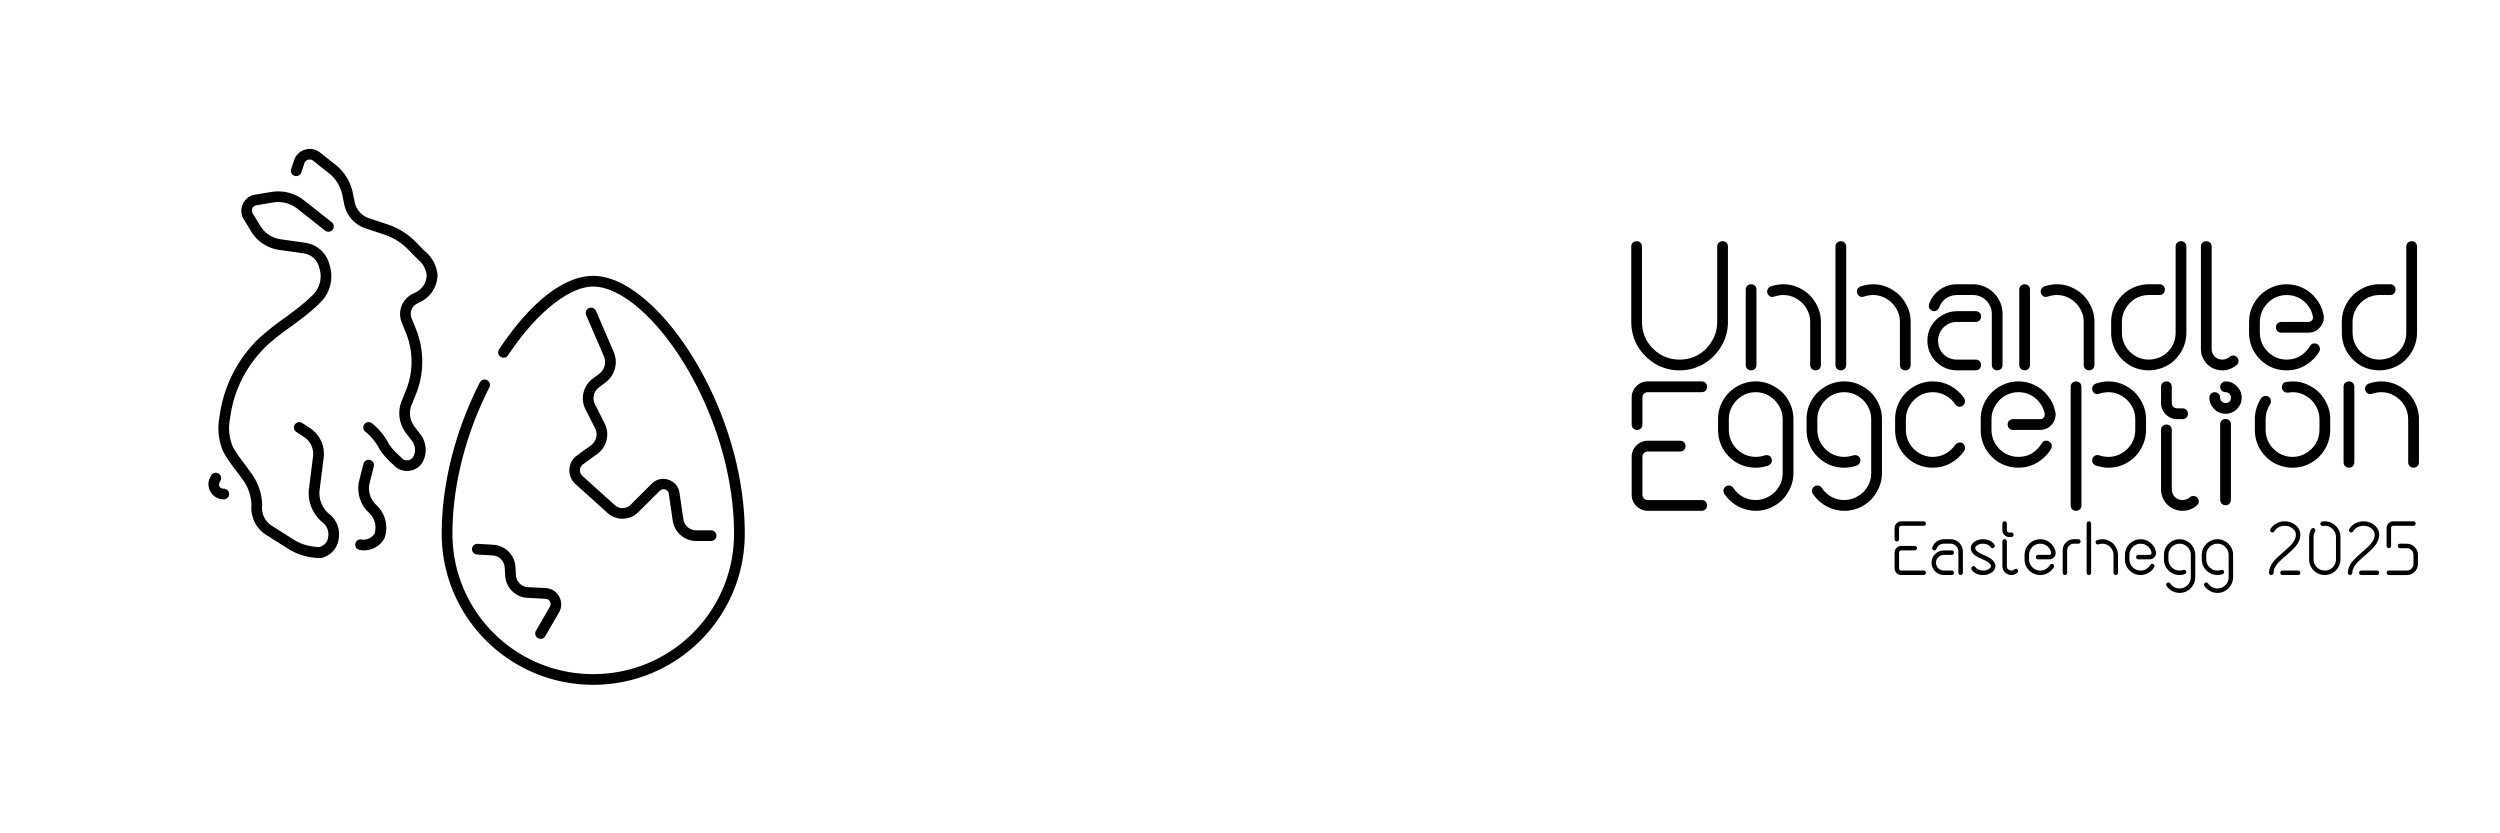 <?xml version="1.0" encoding="UTF-8" standalone="no"?>
<!-- Created with Inkscape (http://www.inkscape.org/) -->

<svg
   width="210mm"
   height="70mm"
   viewBox="0 0 210 70"
   version="1.1"
   id="svg1"
   xml:space="preserve"
   xmlns="http://www.w3.org/2000/svg"
   xmlns:svg="http://www.w3.org/2000/svg"><defs
     id="defs1" /><g
     id="layer1"
     transform="translate(0,-104.252)"><g
       id="g2"
       style="fill:#000000;fill-opacity:1;stroke-width:1.204"
       transform="matrix(0.413,0,0,0.413,25.554,73.57)"><g
         id="g47-4-8"
         data-testid="eggception"
         rx="0"
         ry="0"
         style="fill:#000000;fill-opacity:1;stroke-width:1.204"
         transform="matrix(0.137,0,0,0.137,226.836,122.967)"><path
           d="m 338.98,298.984 c -6.607,0 -12.255,2.35 -16.945,7.048 -4.688,4.697 -7.035,10.351 -7.035,16.969 v 56.04 c 0,6.618 2.347,12.273 7.035,16.968 4.69,4.698 10.338,7.048 16.945,7.048 h 79.931 c 2.345,0 4.261,-0.748 5.753,-2.241 1.492,-1.708 2.237,-3.631 2.237,-5.767 0,-2.347 -0.747,-4.268 -2.237,-5.761 -1.492,-1.496 -3.408,-2.24 -5.753,-2.24 H 338.98 c -2.133,0 -4.049,-0.752 -5.753,-2.246 -1.492,-1.707 -2.242,-3.628 -2.242,-5.761 v -56.04 c 0,-2.348 0.75,-4.267 2.242,-5.762 1.704,-1.494 3.622,-2.241 5.753,-2.241 h 47.958 c 2.345,0 4.261,-0.749 5.753,-2.246 1.492,-1.708 2.241,-3.627 2.241,-5.762 0,-2.347 -0.749,-4.271 -2.241,-5.765 -1.492,-1.493 -3.408,-2.241 -5.753,-2.241 z"
           style="fill:#000000;fill-opacity:1;stroke:none;stroke-width:43.026;stroke-linejoin:miter;stroke-miterlimit:22.926;stroke-dasharray:none;stroke-opacity:1"
           id="path33-7-8" /><path
           d="m 1108.87,274.968 c -2.131,0 -4.047,0.746 -5.752,2.241 -1.493,1.494 -2.237,3.418 -2.237,5.767 v 88.057 c 0,8.753 3.087,16.333 9.267,22.737 6.396,6.19 13.963,9.287 22.702,9.287 8.099,0 15.134,-2.671 21.103,-8.006 1.917,-1.495 2.875,-3.202 2.875,-5.124 0.213,-2.135 -0.318,-4.057 -1.597,-5.766 -1.492,-1.92 -3.408,-2.987 -5.753,-3.201 -2.133,-0.212 -4.053,0.426 -5.759,1.921 -3.196,2.775 -6.821,4.167 -10.87,4.167 -4.477,0 -8.312,-1.498 -11.51,-4.487 -2.985,-3.201 -4.475,-7.046 -4.475,-11.528 v -88.057 c 0,-2.349 -0.747,-4.273 -2.239,-5.767 -1.491,-1.495 -3.412,-2.241 -5.757,-2.241 z"
           style="fill:#000000;fill-opacity:1;stroke:none;stroke-width:43.026;stroke-linejoin:miter;stroke-miterlimit:22.926;stroke-dasharray:none;stroke-opacity:1"
           id="path34-1-3" /><path
           d="m 1196.671,266.645 c -2.13,0 -4.047,0.748 -5.751,2.241 -1.493,1.494 -2.243,3.419 -2.243,5.767 v 112.075 c 0,2.134 0.75,4.053 2.243,5.762 1.704,1.494 3.621,2.244 5.751,2.244 2.347,0 4.266,-0.75 5.759,-2.244 1.492,-1.709 2.237,-3.628 2.237,-5.762 V 274.653 c 0,-2.348 -0.745,-4.273 -2.237,-5.767 -1.493,-1.495 -3.412,-2.241 -5.759,-2.241 z"
           style="fill:#000000;fill-opacity:1;stroke:none;stroke-width:43.026;stroke-linejoin:miter;stroke-miterlimit:22.926;stroke-dasharray:none;stroke-opacity:1"
           id="path35-3-5" /><path
           d="m 1022.667,210.927 c -5.969,0 -12.147,1.066 -18.542,3.201 -2.131,0.854 -3.733,2.244 -4.797,4.165 -0.853,1.921 -0.959,3.947 -0.32,6.082 0.851,2.135 2.239,3.739 4.158,4.807 1.918,0.853 3.942,0.853 6.072,0 4.903,-1.496 9.378,-2.246 13.427,-2.246 7.247,0 13.857,1.816 19.826,5.446 6.182,3.629 11.082,8.538 14.706,14.73 3.623,5.976 5.439,12.595 5.439,19.855 v 16.009 c 0,7.257 -1.816,13.984 -5.439,20.174 -3.624,5.978 -8.524,10.782 -14.706,14.411 -5.969,3.627 -12.577,5.44 -19.826,5.44 -4.049,0 -8.524,-0.746 -13.427,-2.239 -2.132,-0.854 -4.154,-0.748 -6.072,0.319 -1.919,0.854 -3.307,2.352 -4.158,4.486 -0.639,2.135 -0.533,4.16 0.32,6.083 1.064,1.92 2.666,3.305 4.797,4.159 6.395,2.137 12.573,3.207 18.542,3.207 10.018,0 19.294,-2.458 27.819,-7.366 8.74,-5.124 15.558,-11.958 20.458,-20.497 5.116,-8.751 7.676,-18.142 7.676,-28.177 v -16.009 c 0,-10.034 -2.56,-19.322 -7.676,-27.861 -4.9,-8.755 -11.718,-15.582 -20.458,-20.491 -8.525,-5.124 -17.801,-7.688 -27.819,-7.688 z"
           style="fill:#000000;fill-opacity:1;stroke:none;stroke-width:43.026;stroke-linejoin:miter;stroke-miterlimit:22.926;stroke-dasharray:none;stroke-opacity:1"
           id="path36-8-2" /><path
           d="m 974.708,210.927 c -2.132,0 -4.046,0.746 -5.752,2.241 -1.492,1.494 -2.237,3.416 -2.237,5.765 v 176.118 c 0,2.347 0.745,4.271 2.237,5.765 1.706,1.495 3.62,2.241 5.752,2.241 2.345,0 4.266,-0.746 5.758,-2.241 1.492,-1.494 2.238,-3.418 2.238,-5.765 l -0.002,-176.118 c 0,-2.349 -0.745,-4.271 -2.236,-5.765 -1.494,-1.495 -3.413,-2.241 -5.758,-2.241 z"
           style="fill:#000000;fill-opacity:1;stroke:none;stroke-width:43.026;stroke-linejoin:miter;stroke-miterlimit:22.926;stroke-dasharray:none;stroke-opacity:1"
           id="path37-4-2" /><path
           d="m 889.148,210.927 c -10.018,0 -19.4,2.562 -28.138,7.686 -8.525,4.91 -15.344,11.738 -20.459,20.491 -4.902,8.541 -7.355,17.829 -7.355,27.863 v 16.009 c 0,10.033 2.453,19.425 7.355,28.177 5.115,8.539 11.934,15.373 20.459,20.495 8.739,4.91 18.12,7.366 28.138,7.366 10.445,0 20.033,-2.67 28.773,-8.006 8.741,-5.55 15.349,-12.276 19.825,-20.176 1.065,-1.921 1.279,-3.946 0.639,-6.081 -0.639,-2.135 -1.917,-3.739 -3.835,-4.805 -1.279,-0.854 -3.094,-1.175 -5.439,-0.962 -2.131,0.214 -3.94,1.604 -5.432,4.165 -3.837,6.192 -8.743,11.099 -14.711,14.73 -5.967,3.416 -12.572,5.121 -19.82,5.121 -7.248,0 -13.963,-1.812 -20.144,-5.441 -5.968,-3.629 -10.763,-8.431 -14.386,-14.409 -3.624,-6.191 -5.439,-12.917 -5.439,-20.174 v -16.009 c 0,-7.26 1.813,-13.879 5.439,-19.856 3.623,-6.192 8.418,-11.1 14.386,-14.729 6.181,-3.63 12.896,-5.448 20.144,-5.448 6.395,0 12.361,1.39 17.902,4.165 5.541,2.777 10.124,6.619 13.747,11.53 3.837,4.91 6.289,10.352 7.357,16.329 0.425,2.349 -0.106,4.272 -1.6,5.766 -1.279,1.496 -2.88,2.243 -4.798,2.243 h -40.603 c -2.131,0 -4.047,0.746 -5.753,2.24 -1.492,1.495 -2.241,3.412 -2.241,5.761 0,2.136 0.749,4.059 2.241,5.767 1.706,1.495 3.622,2.241 5.753,2.241 h 39.964 c 5.116,0 9.596,-1.387 13.431,-4.162 3.839,-2.776 6.606,-6.299 8.312,-10.567 1.704,-4.269 2.024,-8.539 0.959,-12.81 -1.92,-8.965 -5.649,-16.757 -11.192,-23.375 -5.33,-6.831 -11.826,-12.061 -19.499,-15.69 -7.463,-3.629 -15.455,-5.445 -23.98,-5.445 z"
           style="fill:#000000;fill-opacity:1;stroke:none;stroke-width:43.026;stroke-linejoin:miter;stroke-miterlimit:22.926;stroke-dasharray:none;stroke-opacity:1"
           id="path38-8-6" /><path
           d="m 762.045,210.927 c -10.018,0 -19.395,2.562 -28.134,7.686 -8.526,4.91 -15.349,11.738 -20.463,20.491 -4.902,8.541 -7.351,17.829 -7.351,27.863 v 16.009 c 0,10.033 2.449,19.425 7.351,28.177 5.116,8.539 11.937,15.373 20.463,20.495 8.739,4.91 18.116,7.366 28.134,7.366 9.592,0 18.441,-2.242 26.541,-6.724 8.098,-4.485 14.81,-10.566 20.139,-18.252 1.065,-1.921 1.385,-3.951 0.959,-6.086 -0.427,-2.134 -1.492,-3.839 -3.196,-5.122 -1.918,-1.28 -3.941,-1.6 -6.073,-0.96 -2.131,0.426 -3.839,1.493 -5.117,3.201 -3.624,5.55 -8.42,9.926 -14.387,13.127 -5.757,3.203 -12.045,4.802 -18.866,4.802 -7.247,0 -13.958,-1.812 -20.138,-5.441 -5.969,-3.629 -10.769,-8.431 -14.392,-14.409 -3.624,-6.191 -5.432,-12.917 -5.432,-20.174 v -16.009 c 0,-7.26 1.808,-13.879 5.432,-19.856 3.623,-6.192 8.423,-11.1 14.392,-14.729 6.18,-3.63 12.891,-5.448 20.138,-5.448 6.821,0 13.109,1.604 18.866,4.807 5.967,3.202 10.763,7.579 14.387,13.127 1.278,1.708 2.986,2.881 5.117,3.523 2.132,0.426 4.155,0 6.073,-1.282 1.704,-1.281 2.769,-2.986 3.196,-5.122 0.426,-2.135 0.106,-4.165 -0.959,-6.086 -5.329,-7.684 -12.041,-13.767 -20.139,-18.25 -8.1,-4.483 -16.949,-6.726 -26.541,-6.724 z"
           style="fill:#000000;fill-opacity:1;stroke:none;stroke-width:43.026;stroke-linejoin:miter;stroke-miterlimit:22.926;stroke-dasharray:none;stroke-opacity:1"
           id="path39-0-6" /><path
           d="m 630.616,210.927 c -10.016,0 -19.4,2.562 -28.137,7.686 -8.526,4.91 -15.344,11.738 -20.458,20.491 -4.904,8.541 -7.357,17.829 -7.357,27.863 v 16.009 c 0,10.033 2.453,19.425 7.357,28.177 5.116,8.539 11.932,15.373 20.458,20.495 8.739,4.91 18.121,7.366 28.137,7.366 6.182,0 12.148,-0.964 17.902,-2.884 2.346,-0.853 4.053,-2.241 5.12,-4.162 1.065,-1.921 1.278,-3.947 0.639,-6.082 -0.853,-2.349 -2.241,-3.951 -4.159,-4.805 -1.919,-0.855 -3.943,-0.961 -6.073,-0.321 -4.902,1.495 -9.378,2.24 -13.427,2.24 -7.247,0 -13.963,-1.812 -20.145,-5.441 -5.967,-3.629 -10.763,-8.431 -14.387,-14.409 -3.623,-6.191 -5.437,-12.917 -5.437,-20.174 v -16.009 c 0,-7.26 1.814,-13.879 5.437,-19.856 3.624,-6.192 8.42,-11.1 14.387,-14.729 6.182,-3.63 12.898,-5.448 20.145,-5.448 7.247,0 13.851,1.817 19.82,5.448 6.182,3.629 11.088,8.537 14.711,14.729 3.622,5.976 5.432,12.596 5.432,19.856 v 80.37 c 0,7.259 -1.81,13.877 -5.432,19.856 -3.623,6.19 -8.529,10.992 -14.711,14.407 -5.969,3.63 -12.573,5.448 -19.82,5.448 -7.247,0 -13.643,-1.604 -19.186,-4.807 -5.542,-2.988 -10.336,-7.471 -14.387,-13.447 -1.065,-1.709 -2.772,-2.775 -5.117,-3.203 -2.132,-0.426 -4.155,0.108 -6.073,1.602 -1.706,1.281 -2.769,2.987 -3.195,5.122 -0.213,2.135 0.318,4.165 1.598,6.086 5.542,7.898 12.365,13.981 20.463,18.25 8.312,4.27 16.944,6.406 25.897,6.406 10.231,0 19.608,-2.563 28.134,-7.686 8.525,-4.91 15.241,-11.739 20.145,-20.491 5.115,-8.541 7.669,-17.828 7.669,-27.863 v -80.05 c 0,-10.248 -2.554,-19.644 -7.669,-28.181 -4.904,-8.541 -11.726,-15.262 -20.465,-20.171 -8.526,-5.124 -17.796,-7.688 -27.816,-7.688 z"
           style="fill:#000000;fill-opacity:1;stroke:none;stroke-width:43.026;stroke-linejoin:miter;stroke-miterlimit:22.926;stroke-dasharray:none;stroke-opacity:1"
           id="path40-4-7" /><path
           d="m 499.184,210.927 c -10.018,0 -19.393,2.562 -28.132,7.686 -8.528,4.91 -15.349,11.738 -20.463,20.491 -4.904,8.541 -7.357,17.829 -7.357,27.863 v 16.009 c 0,10.033 2.453,19.425 7.357,28.177 5.116,8.539 11.937,15.373 20.463,20.495 8.739,4.91 18.114,7.366 28.132,7.366 6.182,0 12.147,-0.964 17.902,-2.884 2.345,-0.853 4.053,-2.241 5.12,-4.162 1.066,-1.921 1.278,-3.947 0.639,-6.082 -0.853,-2.349 -2.238,-3.951 -4.155,-4.805 -1.918,-0.855 -3.945,-0.961 -6.077,-0.321 -4.902,1.495 -9.378,2.24 -13.427,2.24 -7.247,0 -13.963,-1.812 -20.144,-5.441 -5.968,-3.629 -10.764,-8.431 -14.386,-14.409 -3.625,-6.191 -5.434,-12.917 -5.434,-20.174 v -16.009 c 0,-7.26 1.809,-13.879 5.434,-19.856 3.622,-6.192 8.418,-11.1 14.386,-14.729 6.181,-3.63 12.897,-5.448 20.144,-5.448 7.247,0 13.856,1.817 19.825,5.448 6.181,3.629 11.083,8.537 14.706,14.729 3.622,5.976 5.432,12.596 5.432,19.856 v 80.37 c 0,7.259 -1.81,13.877 -5.432,19.856 -3.623,6.19 -8.525,10.992 -14.706,14.407 -5.969,3.63 -12.578,5.448 -19.825,5.448 -7.247,0 -13.643,-1.604 -19.186,-4.807 -5.542,-2.988 -10.336,-7.471 -14.385,-13.447 -1.067,-1.709 -2.771,-2.775 -5.114,-3.203 -2.133,-0.426 -4.161,0.108 -6.078,1.602 -1.704,1.281 -2.769,2.987 -3.195,5.122 -0.213,2.135 0.318,4.165 1.598,6.086 5.542,7.898 12.365,13.981 20.463,18.25 8.312,4.27 16.944,6.406 25.897,6.406 10.231,0 19.608,-2.563 28.134,-7.686 8.525,-4.91 15.241,-11.739 20.145,-20.491 5.115,-8.541 7.674,-17.828 7.674,-27.863 v -80.05 c 0,-10.248 -2.559,-19.644 -7.674,-28.181 -4.902,-8.541 -11.726,-15.262 -20.465,-20.171 -8.526,-5.124 -17.797,-7.688 -27.816,-7.688 z"
           style="fill:#000000;fill-opacity:1;stroke:none;stroke-width:43.026;stroke-linejoin:miter;stroke-miterlimit:22.926;stroke-dasharray:none;stroke-opacity:1"
           id="path41-60-8" /><path
           d="m 1196.671,210.927 c -2.13,0 -4.047,0.858 -5.751,2.564 -1.493,1.495 -2.243,3.308 -2.243,5.441 0,2.136 0.75,4.059 2.243,5.767 1.704,1.495 3.621,2.241 5.751,2.241 2.347,0 4.266,0.852 5.759,2.561 1.492,1.494 2.237,3.412 2.237,5.76 0,2.349 -0.745,4.271 -2.237,5.766 -1.493,1.282 -3.412,1.921 -5.759,1.921 -2.343,0 -4.259,-0.747 -5.751,-2.24 -1.493,-1.494 -2.243,-3.312 -2.243,-5.447 0,-2.775 -0.851,-4.8 -2.557,-6.082 -1.704,-1.494 -3.514,-2.239 -5.432,-2.239 -2.131,0 -4.052,0.746 -5.758,2.239 -1.492,1.496 -2.238,3.521 -2.238,6.082 0,6.406 2.347,11.958 7.037,16.655 4.689,4.696 10.336,7.043 16.942,7.043 6.608,0 12.26,-2.347 16.949,-7.043 4.688,-4.697 7.032,-10.249 7.032,-16.655 0,-6.618 -2.344,-12.272 -7.032,-16.97 -4.689,-4.909 -10.339,-7.366 -16.949,-7.364 z"
           style="fill:#000000;fill-opacity:1;stroke:none;stroke-width:43.026;stroke-linejoin:miter;stroke-miterlimit:22.926;stroke-dasharray:none;stroke-opacity:1"
           id="path42-3-4" /><path
           d="m 1427.837,210.927 c -5.968,0 -12.152,1.064 -18.547,3.201 -2.131,0.852 -3.727,2.244 -4.794,4.165 -0.851,1.921 -0.959,3.947 -0.32,6.082 0.853,2.135 2.238,3.737 4.156,4.805 1.917,0.855 3.944,0.855 6.076,0 2.131,-0.64 4.261,-1.177 6.392,-1.604 2.345,-0.428 4.692,-0.64 7.037,-0.64 7.246,0 13.855,1.815 19.824,5.446 6.182,3.629 11.083,8.538 14.706,14.728 3.624,5.978 5.434,12.596 5.434,19.857 v 64.041 c 0,2.134 0.745,4.053 2.237,5.762 1.704,1.494 3.625,2.244 5.757,2.244 2.345,0 4.261,-0.75 5.753,-2.244 1.492,-1.709 2.243,-3.628 2.243,-5.762 v -64.041 c 0,-10.035 -2.561,-19.324 -7.677,-27.863 -4.902,-8.753 -11.723,-15.581 -20.462,-20.491 -8.526,-5.124 -17.797,-7.686 -27.815,-7.686 z"
           style="fill:#000000;fill-opacity:1;stroke:none;stroke-width:43.026;stroke-linejoin:miter;stroke-miterlimit:22.926;stroke-dasharray:none;stroke-opacity:1"
           id="path43-2-1" /><path
           d="m 1379.878,210.927 c -2.131,0 -4.053,0.746 -5.758,2.24 -1.493,1.495 -2.236,3.417 -2.236,5.766 v 112.073 c 0,2.136 0.745,4.055 2.236,5.764 1.705,1.494 3.627,2.244 5.758,2.244 2.345,0 4.261,-0.75 5.752,-2.244 1.492,-1.709 2.242,-3.629 2.242,-5.764 V 218.933 c 0,-2.349 -0.75,-4.271 -2.242,-5.766 -1.493,-1.494 -3.409,-2.24 -5.752,-2.24 z"
           style="fill:#000000;fill-opacity:1;stroke:none;stroke-width:43.026;stroke-linejoin:miter;stroke-miterlimit:22.926;stroke-dasharray:none;stroke-opacity:1"
           id="path44-6-7" /><path
           d="m 1296.13,210.927 c -1.704,0 -4.476,0.212 -8.313,0.64 -2.773,0.212 -4.795,1.173 -6.073,2.881 -1.065,1.707 -1.598,3.523 -1.598,5.445 0,1.921 0.851,3.734 2.557,5.442 1.704,1.707 3.945,2.454 6.715,2.241 2.985,-0.428 5.22,-0.64 6.712,-0.64 7.246,0 13.855,1.815 19.824,5.446 6.182,3.629 11.083,8.538 14.706,14.728 3.624,5.978 5.434,12.596 5.434,19.857 v 16.009 c 0,7.257 -1.81,13.984 -5.434,20.174 -3.623,5.978 -8.525,10.782 -14.706,14.409 -5.969,3.629 -12.577,5.44 -19.824,5.44 -7.247,0 -13.962,-1.811 -20.145,-5.44 -5.968,-3.627 -10.763,-8.431 -14.386,-14.409 -3.624,-6.19 -5.432,-12.916 -5.432,-20.174 v -16.009 c 0,-7.901 2.234,-15.265 6.71,-22.097 1.067,-1.921 1.386,-3.951 0.961,-6.086 -0.427,-2.135 -1.492,-3.84 -3.198,-5.122 -1.918,-1.068 -3.94,-1.387 -6.071,-0.96 -2.133,0.426 -3.839,1.492 -5.119,3.201 -6.181,9.605 -9.268,19.96 -9.268,31.064 v 16.009 c 0,10.033 2.448,19.425 7.352,28.176 5.114,8.54 11.937,15.372 20.462,20.496 8.74,4.91 18.117,7.366 28.134,7.366 10.018,0 19.289,-2.456 27.815,-7.366 8.737,-5.124 15.559,-11.956 20.462,-20.496 5.116,-8.751 7.675,-18.143 7.675,-28.176 v -16.009 c 0,-10.035 -2.559,-19.324 -7.675,-27.863 -4.9,-8.753 -11.725,-15.581 -20.462,-20.491 -8.528,-5.124 -17.797,-7.686 -27.815,-7.686 z"
           style="fill:#000000;fill-opacity:1;stroke:none;stroke-width:43.026;stroke-linejoin:miter;stroke-miterlimit:22.926;stroke-dasharray:none;stroke-opacity:1"
           id="path45-9-1" /><path
           d="m 1108.87,210.927 c -2.131,0 -4.047,0.746 -5.752,2.239 -1.493,1.494 -2.237,3.419 -2.237,5.767 v 24.016 c 0,6.618 2.342,12.272 7.032,16.97 4.688,4.697 10.339,7.046 16.947,7.046 h 7.99 c 2.344,0 4.265,-0.75 5.757,-2.244 1.492,-1.709 2.238,-3.628 2.238,-5.763 0,-2.348 -0.746,-4.271 -2.238,-5.765 -1.492,-1.495 -3.413,-2.241 -5.757,-2.241 h -7.99 c -2.132,0 -4.053,-0.746 -5.759,-2.241 -1.492,-1.707 -2.235,-3.627 -2.235,-5.76 v -24.018 c 0,-2.347 -0.747,-4.271 -2.239,-5.765 -1.491,-1.495 -3.412,-2.241 -5.757,-2.241 z"
           style="fill:#000000;fill-opacity:1;stroke:none;stroke-width:43.026;stroke-linejoin:miter;stroke-miterlimit:22.926;stroke-dasharray:none;stroke-opacity:1"
           id="path46-4-8" /><path
           d="m 338.98,210.927 c -6.607,0 -12.255,2.35 -16.945,7.046 -4.688,4.697 -7.035,10.352 -7.035,16.97 v 40.025 c 0,2.136 0.747,4.059 2.237,5.767 1.706,1.495 3.626,2.241 5.759,2.241 2.343,0 4.261,-0.748 5.753,-2.241 1.492,-1.708 2.236,-3.631 2.236,-5.767 v -40.025 c 0,-2.347 0.75,-4.272 2.242,-5.768 1.704,-1.494 3.622,-2.239 5.753,-2.239 h 79.931 c 2.345,0 4.261,-0.746 5.753,-2.241 1.492,-1.708 2.237,-3.627 2.237,-5.762 0,-2.347 -0.747,-4.271 -2.237,-5.765 -1.492,-1.495 -3.408,-2.241 -5.753,-2.241 z"
           style="fill:#000000;fill-opacity:1;stroke:none;stroke-width:43.026;stroke-linejoin:miter;stroke-miterlimit:22.926;stroke-dasharray:none;stroke-opacity:1"
           id="path47-13-7" /></g><g
         id="g93-7-8"
         data-testid="unhandled"
         rx="0"
         ry="0"
         style="fill:#000000;fill-opacity:1;stroke-width:1.204"
         transform="matrix(0.136,0,0,0.136,227.142,123.212)"><path
           d="m 801.624,105.634 c -7.927,0 -15.317,2.036 -22.17,6.113 -6.855,3.864 -12.318,9.234 -16.389,16.101 -3.856,6.654 -5.783,13.949 -5.783,21.89 0,7.942 1.927,15.347 5.783,22.215 4.071,6.867 9.534,12.341 16.389,16.42 6.853,3.864 14.245,5.794 22.17,5.794 l 27.954,0.002 c 2.355,0 4.282,-0.752 5.781,-2.256 1.501,-1.716 2.252,-3.647 2.252,-5.793 0,-2.36 -0.751,-4.292 -2.252,-5.794 -1.499,-1.504 -3.424,-2.254 -5.781,-2.254 h -27.954 c -7.927,0 -14.676,-2.683 -20.245,-8.049 -5.356,-5.579 -8.031,-12.343 -8.031,-20.284 0,-7.726 2.677,-14.274 8.031,-19.641 5.568,-5.578 12.318,-8.369 20.245,-8.369 h 27.954 c 2.355,0 4.282,-0.75 5.781,-2.254 1.501,-1.716 2.252,-3.646 2.252,-5.794 0,-2.361 -0.751,-4.294 -2.252,-5.798 -1.499,-1.502 -3.424,-2.249 -5.781,-2.249 z"
           style="fill:#000000;fill-opacity:1;stroke:none;stroke-width:43.026;stroke-linejoin:miter;stroke-miterlimit:22.926;stroke-dasharray:none;stroke-opacity:1"
           id="path81-8-7" /><path
           d="m 1294.64,65.389 c -10.069,0 -19.495,2.576 -28.278,7.728 -8.568,4.937 -15.423,11.805 -20.565,20.606 -4.925,8.585 -7.389,17.92 -7.389,28.006 v 16.098 c 0,10.088 2.464,19.533 7.389,28.333 5.142,8.585 11.997,15.454 20.565,20.604 8.783,4.937 18.209,7.405 28.278,7.405 10.496,0 20.134,-2.683 28.916,-8.049 8.783,-5.58 15.423,-12.343 19.922,-20.285 1.07,-1.932 1.285,-3.967 0.643,-6.113 -0.643,-2.146 -1.929,-3.756 -3.857,-4.83 -1.285,-0.858 -3.106,-1.184 -5.462,-0.97 -2.143,0.216 -3.964,1.614 -5.463,4.19 -3.857,6.224 -8.782,11.157 -14.779,14.807 -5.998,3.435 -12.638,5.153 -19.922,5.153 -7.282,0 -14.031,-1.825 -20.244,-5.473 -5.998,-3.65 -10.817,-8.479 -14.458,-14.487 -3.642,-6.225 -5.464,-12.987 -5.464,-20.285 v -16.098 c 0,-7.296 1.821,-13.949 5.464,-19.959 3.641,-6.223 8.46,-11.163 14.458,-14.811 6.211,-3.649 12.962,-5.474 20.244,-5.474 6.428,0 12.421,1.397 17.992,4.189 5.568,2.79 10.177,6.651 13.818,11.587 3.857,4.937 6.318,10.411 7.388,16.42 0.43,2.362 -0.106,4.292 -1.606,5.794 -1.284,1.504 -2.891,2.254 -4.82,2.254 h -40.808 c -2.142,0 -4.069,0.754 -5.782,2.256 -1.501,1.502 -2.251,3.433 -2.251,5.795 0,2.146 0.75,4.076 2.251,5.793 1.713,1.503 3.64,2.255 5.782,2.255 l 40.166,-0.001 c 5.142,0 9.639,-1.395 13.496,-4.185 3.855,-2.79 6.641,-6.334 8.356,-10.626 1.713,-4.293 2.034,-8.585 0.962,-12.877 -1.928,-9.015 -5.675,-16.846 -11.244,-23.501 -5.356,-6.866 -11.892,-12.126 -19.603,-15.775 -7.498,-3.648 -15.529,-5.474 -24.095,-5.474 z"
           style="fill:#000000;fill-opacity:1;stroke:none;stroke-width:43.026;stroke-linejoin:miter;stroke-miterlimit:22.926;stroke-dasharray:none;stroke-opacity:1"
           id="path82-8-7" /><path
           d="m 950.946,65.389 c -5.997,0 -12.206,1.072 -18.633,3.22 -2.142,0.858 -3.749,2.253 -4.819,4.185 -0.859,1.932 -0.968,3.972 -0.325,6.118 0.856,2.146 2.248,3.754 4.176,4.828 1.928,0.86 3.964,0.86 6.106,0 2.144,-0.644 4.284,-1.18 6.428,-1.61 2.356,-0.428 4.711,-0.644 7.067,-0.644 7.286,0 13.925,1.824 19.922,5.475 6.212,3.648 11.143,8.586 14.782,14.81 3.641,6.011 5.464,12.663 5.464,19.96 v 64.389 c 0,2.148 0.75,4.078 2.249,5.795 1.715,1.502 3.641,2.254 5.783,2.254 2.356,0 4.284,-0.752 5.784,-2.254 1.501,-1.717 2.249,-3.647 2.249,-5.795 v -64.389 c 0,-10.087 -2.571,-19.422 -7.713,-28.008 -4.927,-8.801 -11.783,-15.669 -20.565,-20.606 -8.568,-5.15 -17.886,-7.728 -27.955,-7.728 z"
           style="fill:#000000;fill-opacity:1;stroke:none;stroke-width:43.026;stroke-linejoin:miter;stroke-miterlimit:22.926;stroke-dasharray:none;stroke-opacity:1"
           id="path83-3-4" /><path
           d="m 902.749,65.389 c -2.142,0 -4.069,0.752 -5.783,2.254 -1.5,1.504 -2.25,3.433 -2.25,5.795 V 186.12 c 0,2.146 0.75,4.077 2.251,5.793 1.713,1.504 3.64,2.256 5.784,2.256 2.355,0 4.285,-0.752 5.784,-2.256 1.501,-1.716 2.247,-3.647 2.247,-5.793 V 73.438 c 0,-2.362 -0.747,-4.293 -2.247,-5.795 -1.5,-1.502 -3.431,-2.254 -5.786,-2.254 z"
           style="fill:#000000;fill-opacity:1;stroke:none;stroke-width:43.026;stroke-linejoin:miter;stroke-miterlimit:22.926;stroke-dasharray:none;stroke-opacity:1"
           id="path84-8-4" /><path
           d="m 801.624,65.389 c -9.639,0 -18.315,2.792 -26.028,8.372 -7.496,5.365 -12.746,12.446 -15.745,21.245 -0.642,2.362 -0.533,4.402 0.324,6.12 0.858,1.716 2.355,3.004 4.495,3.864 1.929,0.858 3.861,0.858 5.789,0 2.142,-1.072 3.638,-2.682 4.496,-4.83 1.926,-5.581 5.25,-10.087 9.961,-13.522 4.927,-3.434 10.496,-5.153 16.708,-5.153 l 24.097,0.001 c 4.713,0 9.211,1.184 13.495,3.544 4.284,2.36 7.711,5.685 10.282,9.977 2.785,4.293 4.176,9.231 4.176,14.811 v 76.302 c 0,2.146 0.751,4.077 2.25,5.793 1.715,1.504 3.645,2.256 5.787,2.256 2.355,0 4.284,-0.752 5.783,-2.256 1.499,-1.716 2.25,-3.647 2.25,-5.793 v -76.302 c 0,-8.37 -2.036,-15.881 -6.107,-22.534 -4.07,-6.868 -9.533,-12.236 -16.388,-16.1 -6.855,-3.865 -14.03,-5.795 -21.528,-5.795 z"
           style="fill:#000000;fill-opacity:1;stroke:none;stroke-width:43.026;stroke-linejoin:miter;stroke-miterlimit:22.926;stroke-dasharray:none;stroke-opacity:1"
           id="path85-15-9" /><path
           d="m 676.08,65.389 c -6,0 -12.214,1.072 -18.64,3.22 -2.142,0.858 -3.747,2.253 -4.819,4.185 -0.859,1.932 -0.963,3.972 -0.32,6.118 0.856,2.146 2.248,3.754 4.176,4.828 1.927,0.86 3.965,0.86 6.107,0 4.926,-1.502 9.424,-2.254 13.496,-2.254 7.282,0 13.922,1.824 19.92,5.475 6.213,3.648 11.136,8.586 14.779,14.81 3.641,6.011 5.462,12.663 5.462,19.96 v 64.389 c 0,2.148 0.75,4.078 2.251,5.795 1.713,1.502 3.639,2.254 5.783,2.254 2.356,0 4.286,-0.752 5.785,-2.254 1.501,-1.717 2.252,-3.647 2.252,-5.795 v -64.389 c 0,-10.087 -2.572,-19.422 -7.714,-28.008 -4.928,-8.801 -11.783,-15.669 -20.565,-20.606 -8.569,-5.15 -17.886,-7.728 -27.953,-7.728 z"
           style="fill:#000000;fill-opacity:1;stroke:none;stroke-width:43.026;stroke-linejoin:miter;stroke-miterlimit:22.926;stroke-dasharray:none;stroke-opacity:1"
           id="path86-3-1" /><path
           d="m 541.858,65.389 c -5.998,0 -12.212,1.072 -18.638,3.22 -2.144,0.858 -3.749,2.253 -4.821,4.185 -0.857,1.932 -0.963,3.972 -0.32,6.118 0.858,2.146 2.248,3.754 4.176,4.828 1.929,0.86 3.965,0.86 6.107,0 2.143,-0.644 4.284,-1.18 6.427,-1.61 2.356,-0.428 4.712,-0.644 7.069,-0.644 7.284,0 13.924,1.824 19.921,5.475 6.212,3.648 11.137,8.586 14.778,14.81 3.641,6.011 5.464,12.663 5.464,19.96 v 64.389 c 0,2.148 0.75,4.078 2.249,5.795 1.713,1.502 3.641,2.254 5.783,2.254 2.356,0 4.288,-0.752 5.787,-2.254 1.501,-1.717 2.246,-3.647 2.246,-5.795 v -64.389 c 0,-10.087 -2.566,-19.422 -7.708,-28.008 -4.93,-8.801 -11.785,-15.669 -20.566,-20.606 -8.568,-5.15 -17.887,-7.728 -27.954,-7.728 z"
           style="fill:#000000;fill-opacity:1;stroke:none;stroke-width:43.026;stroke-linejoin:miter;stroke-miterlimit:22.926;stroke-dasharray:none;stroke-opacity:1"
           id="path87-5-5" /><path
           d="m 493.659,65.389 c -2.142,0 -4.068,0.752 -5.783,2.254 -1.499,1.504 -2.249,3.433 -2.249,5.795 V 186.12 c 0,2.146 0.75,4.077 2.251,5.793 1.713,1.504 3.639,2.256 5.783,2.256 2.356,0 4.282,-0.752 5.783,-2.256 1.499,-1.716 2.25,-3.647 2.25,-5.793 L 501.692,73.438 c 0,-2.362 -0.75,-4.293 -2.251,-5.795 -1.499,-1.502 -3.426,-2.254 -5.782,-2.254 z"
           style="fill:#000000;fill-opacity:1;stroke:none;stroke-width:43.026;stroke-linejoin:miter;stroke-miterlimit:22.926;stroke-dasharray:none;stroke-opacity:1"
           id="path88-4-5" /><path
           d="m 1481.534,1 c -2.142,0 -4.072,0.752 -5.787,2.254 -1.499,1.504 -2.246,3.434 -2.246,5.795 V 137.827 c 0,8.8 -2.465,16.635 -7.394,23.503 -4.926,6.869 -11.352,11.697 -19.277,14.487 -4.927,1.503 -9.425,2.255 -13.497,2.255 -7.282,0 -14.031,-1.825 -20.243,-5.475 -5.999,-3.648 -10.818,-8.477 -14.459,-14.485 -3.641,-6.225 -5.464,-12.989 -5.464,-20.287 v -16.096 c 0,-7.296 1.823,-13.951 5.464,-19.959 3.641,-6.226 8.46,-11.163 14.459,-14.811 6.21,-3.65 12.961,-5.474 20.243,-5.474 l 16.066,0.001 c 2.357,0 4.287,-0.752 5.788,-2.254 1.5,-1.718 2.245,-3.648 2.245,-5.794 0,-2.362 -0.745,-4.293 -2.245,-5.795 -1.501,-1.504 -3.431,-2.256 -5.788,-2.256 l -16.064,0.002 c -10.069,0 -19.495,2.576 -28.278,7.728 -8.568,4.937 -15.423,11.805 -20.564,20.606 -4.926,8.585 -7.39,17.92 -7.39,28.006 v 16.098 c 0,10.088 2.464,19.533 7.39,28.333 5.141,8.585 11.996,15.454 20.564,20.604 8.783,4.937 18.209,7.405 28.278,7.405 5.997,0 12.209,-1.074 18.635,-3.22 11.137,-3.865 20.134,-10.627 26.989,-20.286 7.071,-9.872 10.606,-20.817 10.606,-32.838 V 9.047 c 0,-2.359 -0.751,-4.291 -2.25,-5.793 -1.499,-1.502 -3.424,-2.254 -5.781,-2.254 z"
           style="fill:#000000;fill-opacity:1;stroke:none;stroke-width:43.026;stroke-linejoin:miter;stroke-miterlimit:22.926;stroke-dasharray:none;stroke-opacity:1"
           id="path89-3-5" /><path
           d="m 1174.408,1 c -2.144,0 -4.074,0.752 -5.787,2.254 -1.501,1.504 -2.249,3.434 -2.249,5.795 v 152.922 c 0,8.799 3.106,16.421 9.318,22.859 6.426,6.225 14.031,9.337 22.815,9.337 3.856,0 7.497,-0.642 10.925,-1.93 3.641,-1.288 6.959,-3.222 9.959,-5.798 1.927,-1.502 2.999,-3.327 3.212,-5.475 0.216,-2.146 -0.321,-4.076 -1.605,-5.792 -1.714,-2.148 -3.747,-3.221 -6.102,-3.221 -2.144,0 -3.859,0.537 -5.144,1.611 -3.642,3.004 -7.389,4.508 -11.245,4.508 -4.5,0 -8.356,-1.504 -11.568,-4.508 -2.999,-3.221 -4.498,-7.085 -4.498,-11.593 V 9.047 c 0,-2.359 -0.751,-4.291 -2.25,-5.793 C 1178.692,1.752 1176.765,1 1174.408,1 Z"
           style="fill:#000000;fill-opacity:1;stroke:none;stroke-width:43.026;stroke-linejoin:miter;stroke-miterlimit:22.926;stroke-dasharray:none;stroke-opacity:1"
           id="path90-6-8" /><path
           d="m 1136.579,1 c -2.142,0 -4.069,0.752 -5.784,2.254 -1.499,1.504 -2.249,3.434 -2.249,5.795 v 128.778 c 0,8.8 -2.462,16.635 -7.387,23.503 -4.927,6.869 -11.358,11.697 -19.283,14.487 -4.927,1.503 -9.424,2.255 -13.495,2.255 -7.284,0 -14.029,-1.825 -20.24,-5.475 -5.998,-3.648 -10.821,-8.477 -14.462,-14.485 -3.643,-6.225 -5.46,-12.989 -5.46,-20.287 v -16.096 c 0,-7.296 1.817,-13.951 5.46,-19.959 3.641,-6.226 8.464,-11.163 14.462,-14.811 6.211,-3.65 12.958,-5.474 20.24,-5.474 l 16.064,0.001 c 2.356,0 4.288,-0.752 5.787,-2.254 1.501,-1.718 2.251,-3.648 2.251,-5.794 0,-2.362 -0.75,-4.293 -2.251,-5.795 -1.499,-1.502 -3.431,-2.254 -5.787,-2.254 h -16.064 c -10.068,0 -19.489,2.576 -28.273,7.728 -8.569,4.937 -15.424,11.805 -20.565,20.606 -4.926,8.585 -7.393,17.92 -7.393,28.006 v 16.098 c 0,10.088 2.467,19.533 7.393,28.333 5.141,8.585 11.996,15.454 20.565,20.604 8.782,4.937 18.205,7.405 28.273,7.405 5.997,0 12.211,-1.074 18.639,-3.22 11.139,-3.865 20.136,-10.627 26.989,-20.286 7.069,-9.872 10.602,-20.817 10.602,-32.838 V 9.047 c 0,-2.359 -0.75,-4.291 -2.249,-5.793 C 1140.861,1.752 1138.936,1 1136.579,1 Z"
           style="fill:#000000;fill-opacity:1;stroke:none;stroke-width:43.026;stroke-linejoin:miter;stroke-miterlimit:22.926;stroke-dasharray:none;stroke-opacity:1"
           id="path91-5-2" /><path
           d="m 627.881,1 c -2.142,0 -4.07,0.752 -5.783,2.254 -1.499,1.502 -2.25,3.434 -2.25,5.793 V 186.12 c 0,2.146 0.751,4.077 2.25,5.793 1.713,1.504 3.641,2.256 5.783,2.256 2.356,0 4.284,-0.752 5.783,-2.256 1.499,-1.716 2.25,-3.647 2.25,-5.793 L 635.912,9.047 c 0,-2.359 -0.749,-4.291 -2.249,-5.793 C 632.163,1.752 630.237,1 627.881,1 Z"
           style="fill:#000000;fill-opacity:1;stroke:none;stroke-width:43.026;stroke-linejoin:miter;stroke-miterlimit:22.926;stroke-dasharray:none;stroke-opacity:1"
           id="path92-9-9" /><path
           d="m 322.485,1 c -2.142,0 -4.068,0.752 -5.783,2.254 -1.499,1.502 -2.249,3.434 -2.249,5.793 v 112.682 c 0,13.093 3.212,25.222 9.639,36.383 6.642,10.945 15.423,19.744 26.347,26.396 11.139,6.441 23.244,9.659 36.309,9.659 13.067,0 25.061,-3.218 35.986,-9.659 11.139,-6.652 19.924,-15.451 26.35,-26.396 6.642,-11.163 9.958,-23.29 9.958,-36.383 L 459.044,9.047 c 0,-2.359 -0.751,-4.291 -2.25,-5.793 C 455.293,1.752 453.368,1 451.013,1 c -2.144,0 -4.071,0.752 -5.783,2.254 -1.501,1.502 -2.252,3.434 -2.252,5.793 v 112.682 c 0,10.303 -2.571,19.744 -7.711,28.331 -4.927,8.584 -11.673,15.453 -20.241,20.605 -8.569,4.935 -17.995,7.407 -28.276,7.407 -10.283,0 -19.71,-2.47 -28.278,-7.407 -8.568,-5.152 -15.42,-12.021 -20.56,-20.605 -4.927,-8.587 -7.395,-18.028 -7.395,-28.331 V 9.047 c 0,-2.359 -0.749,-4.291 -2.25,-5.793 C 326.769,1.752 324.841,1 322.485,1 Z"
           style="fill:#000000;fill-opacity:1;stroke:none;stroke-width:43.026;stroke-linejoin:miter;stroke-miterlimit:22.926;stroke-dasharray:none;stroke-opacity:1"
           id="path93-5-8" /></g><path
         id="text1-8-3-2"
         style="font-size:19.481px;line-height:1.15;font-family:'Argon Glow';-inkscape-font-specification:'Argon Glow';letter-spacing:0.345px;word-spacing:0px;fill:#000000;fill-opacity:1;stroke-width:14.892;stroke-linecap:round;stroke-linejoin:round"
         d="m 324.83,180.321 c -0.376,0 -0.698,0.133 -0.965,0.4 -0.267,0.267 -0.401,0.589 -0.401,0.965 v 2.276 c 0,0.121 0.043,0.231 0.128,0.328 0.097,0.085 0.207,0.128 0.328,0.128 0.134,0 0.242,-0.043 0.327,-0.128 0.085,-0.097 0.128,-0.207 0.128,-0.328 v -2.276 c 0,-0.134 0.043,-0.242 0.128,-0.327 0.097,-0.085 0.207,-0.128 0.328,-0.128 h 4.552 c 0.134,0 0.243,-0.043 0.328,-0.128 0.085,-0.097 0.128,-0.207 0.128,-0.328 0,-0.134 -0.043,-0.242 -0.128,-0.327 -0.085,-0.085 -0.194,-0.128 -0.328,-0.128 z m 21.015,0 c -0.121,0 -0.23,0.043 -0.327,0.128 -0.085,0.085 -0.128,0.194 -0.128,0.327 v 1.366 c 0,0.376 0.133,0.698 0.4,0.965 0.267,0.267 0.589,0.4 0.965,0.4 h 0.455 c 0.134,0 0.243,-0.043 0.328,-0.128 0.085,-0.097 0.128,-0.207 0.128,-0.328 0,-0.134 -0.043,-0.242 -0.128,-0.327 -0.085,-0.085 -0.194,-0.128 -0.328,-0.128 h -0.455 c -0.121,0 -0.231,-0.043 -0.328,-0.128 -0.085,-0.097 -0.127,-0.206 -0.127,-0.327 v -1.366 c 0,-0.134 -0.043,-0.242 -0.128,-0.327 -0.085,-0.085 -0.194,-0.128 -0.328,-0.128 z m 17.137,0 c -0.121,0 -0.231,0.043 -0.328,0.128 -0.085,0.085 -0.128,0.194 -0.128,0.327 v 10.014 c 0,0.121 0.043,0.231 0.128,0.328 0.097,0.085 0.207,0.128 0.328,0.128 0.134,0 0.242,-0.043 0.327,-0.128 0.085,-0.097 0.128,-0.207 0.128,-0.328 V 180.776 c 0,-0.134 -0.043,-0.242 -0.128,-0.327 -0.085,-0.085 -0.194,-0.128 -0.327,-0.128 z m 39.83,0 c -0.619,0 -1.189,0.146 -1.711,0.437 -0.522,0.279 -0.917,0.662 -1.184,1.147 -0.061,0.109 -0.079,0.224 -0.055,0.346 0.036,0.121 0.103,0.212 0.2,0.273 0.109,0.073 0.231,0.091 0.364,0.055 0.134,-0.036 0.231,-0.115 0.291,-0.237 0.158,-0.303 0.425,-0.564 0.801,-0.783 0.388,-0.218 0.819,-0.327 1.292,-0.327 0.425,0 0.807,0.085 1.147,0.255 0.352,0.17 0.625,0.395 0.82,0.674 0.206,0.279 0.31,0.576 0.31,0.892 0,0.583 -0.249,1.178 -0.747,1.785 -0.17,0.218 -0.395,0.455 -0.674,0.71 -0.279,0.255 -0.558,0.51 -0.838,0.765 l -0.31,0.273 c -0.886,0.753 -1.536,1.372 -1.948,1.857 -0.631,0.777 -0.947,1.56 -0.947,2.349 0,0.121 0.043,0.231 0.128,0.328 0.097,0.085 0.207,0.128 0.328,0.128 0.134,0 0.242,-0.043 0.327,-0.128 0.085,-0.097 0.128,-0.207 0.128,-0.328 0,-0.583 0.249,-1.177 0.747,-1.784 0.17,-0.218 0.394,-0.456 0.673,-0.71 l 0.838,-0.765 0.309,-0.273 c 0.886,-0.753 1.536,-1.372 1.948,-1.858 0.631,-0.777 0.947,-1.56 0.947,-2.349 0,-0.51 -0.145,-0.971 -0.437,-1.384 -0.291,-0.413 -0.68,-0.74 -1.165,-0.983 -0.486,-0.243 -1.014,-0.364 -1.584,-0.364 z m 8.152,0 c -0.109,0 -0.273,0.012 -0.492,0.036 -0.158,0.024 -0.267,0.085 -0.328,0.182 -0.061,0.097 -0.091,0.188 -0.091,0.273 0,0.146 0.054,0.261 0.164,0.346 0.109,0.085 0.219,0.121 0.328,0.109 0.17,-0.024 0.31,-0.036 0.419,-0.036 0.631,0 1.165,0.225 1.602,0.674 0.449,0.437 0.674,0.971 0.674,1.602 v 4.552 c 0,0.631 -0.225,1.172 -0.674,1.621 -0.437,0.437 -0.971,0.655 -1.602,0.655 -0.631,0 -1.171,-0.218 -1.62,-0.655 -0.437,-0.449 -0.656,-0.99 -0.656,-1.621 v -4.552 c 0,-0.413 0.103,-0.795 0.31,-1.147 0.061,-0.109 0.073,-0.224 0.037,-0.346 -0.036,-0.121 -0.11,-0.213 -0.219,-0.273 -0.097,-0.049 -0.206,-0.06 -0.327,-0.036 -0.121,0.024 -0.218,0.097 -0.291,0.218 -0.279,0.498 -0.419,1.026 -0.419,1.584 v 4.552 c 0,0.571 0.14,1.105 0.419,1.603 0.291,0.486 0.679,0.874 1.165,1.165 0.498,0.279 1.032,0.419 1.603,0.419 0.571,0 1.098,-0.14 1.584,-0.419 0.498,-0.291 0.886,-0.68 1.165,-1.165 0.291,-0.498 0.437,-1.032 0.437,-1.603 v -4.552 c 0,-0.571 -0.146,-1.099 -0.437,-1.584 -0.279,-0.498 -0.668,-0.886 -1.165,-1.165 -0.486,-0.291 -1.013,-0.437 -1.584,-0.437 z m 7.879,0 c -0.619,0 -1.19,0.146 -1.712,0.437 -0.522,0.279 -0.916,0.662 -1.183,1.147 -0.061,0.109 -0.079,0.224 -0.055,0.346 0.036,0.121 0.103,0.212 0.2,0.273 0.109,0.073 0.231,0.091 0.364,0.055 0.134,-0.036 0.231,-0.115 0.291,-0.237 0.158,-0.303 0.425,-0.564 0.801,-0.783 0.388,-0.218 0.82,-0.327 1.293,-0.327 0.425,0 0.807,0.085 1.147,0.255 0.352,0.17 0.625,0.395 0.819,0.674 0.206,0.279 0.31,0.576 0.31,0.892 0,0.583 -0.249,1.178 -0.747,1.785 -0.17,0.218 -0.394,0.455 -0.673,0.71 l -0.838,0.765 -0.309,0.273 c -0.886,0.753 -1.536,1.372 -1.948,1.857 -0.631,0.777 -0.947,1.56 -0.947,2.349 0,0.121 0.042,0.231 0.127,0.328 0.097,0.085 0.207,0.128 0.328,0.128 0.134,0 0.243,-0.043 0.328,-0.128 0.085,-0.097 0.127,-0.207 0.127,-0.328 0,-0.583 0.249,-1.177 0.747,-1.784 0.17,-0.218 0.395,-0.456 0.674,-0.71 l 0.838,-0.765 0.31,-0.273 c 0.886,-0.753 1.536,-1.372 1.948,-1.858 0.631,-0.777 0.947,-1.56 0.947,-2.349 0,-0.51 -0.146,-0.971 -0.437,-1.384 -0.291,-0.413 -0.68,-0.74 -1.165,-0.983 -0.486,-0.243 -1.013,-0.364 -1.584,-0.364 z m 6.058,0 c -0.376,0 -0.698,0.133 -0.965,0.4 -0.267,0.267 -0.4,0.589 -0.4,0.965 v 3.642 c 0,0.121 0.042,0.23 0.127,0.327 0.097,0.085 0.207,0.128 0.328,0.128 0.134,0 0.243,-0.043 0.328,-0.128 0.085,-0.097 0.127,-0.206 0.127,-0.327 v -3.642 c 0,-0.134 0.043,-0.242 0.128,-0.327 0.097,-0.085 0.207,-0.128 0.328,-0.128 h 4.097 c 0.134,0 0.243,-0.043 0.328,-0.128 0.085,-0.097 0.127,-0.207 0.127,-0.328 0,-0.134 -0.042,-0.242 -0.127,-0.327 -0.085,-0.085 -0.194,-0.128 -0.328,-0.128 z m -91.409,3.641 c -0.546,0 -1.038,0.158 -1.475,0.473 -0.425,0.303 -0.722,0.704 -0.892,1.202 -0.036,0.134 -0.03,0.249 0.018,0.346 0.049,0.097 0.133,0.17 0.255,0.218 0.109,0.049 0.219,0.049 0.328,0 0.121,-0.061 0.206,-0.151 0.255,-0.273 0.109,-0.316 0.297,-0.571 0.564,-0.765 0.279,-0.194 0.595,-0.291 0.947,-0.291 h 1.365 c 0.267,0 0.522,0.067 0.765,0.2 0.243,0.134 0.437,0.322 0.583,0.565 0.158,0.243 0.237,0.522 0.237,0.838 v 4.315 c 0,0.121 0.043,0.231 0.128,0.328 0.097,0.085 0.206,0.128 0.327,0.128 0.134,0 0.243,-0.043 0.328,-0.128 0.085,-0.097 0.128,-0.207 0.128,-0.328 v -4.315 c 0,-0.473 -0.116,-0.898 -0.346,-1.275 -0.231,-0.388 -0.54,-0.692 -0.928,-0.91 -0.388,-0.218 -0.795,-0.328 -1.22,-0.328 z m 7.97,0 c -0.655,0 -1.226,0.158 -1.711,0.474 -0.243,0.17 -0.437,0.37 -0.583,0.601 -0.146,0.231 -0.218,0.479 -0.218,0.746 0,0.473 0.255,0.935 0.765,1.384 0.388,0.303 0.917,0.589 1.584,0.856 0.595,0.243 1.038,0.486 1.329,0.728 0.291,0.243 0.437,0.467 0.437,0.674 0,0.206 -0.134,0.4 -0.401,0.582 -0.316,0.218 -0.716,0.328 -1.202,0.328 -0.364,0 -0.692,-0.067 -0.983,-0.2 -0.279,-0.146 -0.473,-0.315 -0.582,-0.51 -0.061,-0.097 -0.158,-0.158 -0.291,-0.182 -0.121,-0.036 -0.231,-0.018 -0.328,0.055 -0.218,0.158 -0.267,0.364 -0.145,0.619 0.182,0.352 0.486,0.631 0.91,0.838 0.425,0.194 0.898,0.292 1.42,0.292 0.655,0 1.232,-0.164 1.73,-0.492 0.522,-0.352 0.783,-0.795 0.783,-1.329 0,-0.486 -0.261,-0.947 -0.783,-1.384 -0.364,-0.303 -0.886,-0.589 -1.566,-0.856 -0.571,-0.231 -1.014,-0.473 -1.329,-0.728 -0.291,-0.243 -0.437,-0.467 -0.437,-0.674 0,-0.218 0.133,-0.413 0.4,-0.582 0.303,-0.218 0.704,-0.328 1.202,-0.328 0.364,0 0.686,0.073 0.965,0.219 0.291,0.134 0.485,0.291 0.582,0.473 0.049,0.085 0.128,0.152 0.237,0.2 0.121,0.036 0.243,0.024 0.364,-0.037 0.097,-0.049 0.17,-0.134 0.218,-0.255 0.049,-0.121 0.03,-0.255 -0.055,-0.4 -0.194,-0.34 -0.504,-0.607 -0.929,-0.801 -0.413,-0.206 -0.874,-0.31 -1.384,-0.31 z m 4.383,0 c -0.121,0 -0.23,0.043 -0.327,0.128 -0.085,0.085 -0.128,0.194 -0.128,0.328 v 5.007 c 0,0.498 0.176,0.928 0.528,1.292 0.364,0.352 0.795,0.528 1.292,0.528 0.461,0 0.862,-0.152 1.202,-0.455 0.109,-0.085 0.164,-0.182 0.164,-0.291 0.012,-0.121 -0.018,-0.231 -0.091,-0.328 -0.085,-0.109 -0.194,-0.17 -0.327,-0.182 -0.121,-0.012 -0.231,0.025 -0.328,0.11 -0.182,0.158 -0.389,0.237 -0.619,0.237 -0.255,0 -0.473,-0.085 -0.655,-0.255 -0.17,-0.182 -0.255,-0.401 -0.255,-0.655 v -5.007 c 0,-0.134 -0.043,-0.243 -0.128,-0.328 -0.085,-0.085 -0.194,-0.128 -0.328,-0.128 z m 7.242,0 c -0.571,0 -1.105,0.146 -1.603,0.437 -0.486,0.279 -0.874,0.668 -1.165,1.165 -0.279,0.486 -0.419,1.013 -0.419,1.584 v 0.91 c 0,0.571 0.14,1.105 0.419,1.603 0.291,0.486 0.679,0.874 1.165,1.165 0.498,0.279 1.032,0.419 1.603,0.419 v -6.4e-4 c 0.595,0 1.141,-0.152 1.638,-0.455 0.498,-0.316 0.874,-0.698 1.129,-1.147 0.061,-0.109 0.073,-0.224 0.036,-0.346 -0.036,-0.121 -0.109,-0.213 -0.218,-0.273 -0.073,-0.049 -0.176,-0.067 -0.31,-0.055 -0.121,0.012 -0.225,0.091 -0.31,0.237 -0.218,0.352 -0.498,0.631 -0.837,0.838 -0.34,0.194 -0.716,0.292 -1.129,0.292 -0.413,0 -0.795,-0.103 -1.147,-0.31 -0.34,-0.206 -0.613,-0.48 -0.82,-0.82 -0.206,-0.352 -0.31,-0.734 -0.31,-1.147 v -0.91 c 0,-0.413 0.103,-0.789 0.31,-1.129 0.206,-0.352 0.48,-0.631 0.82,-0.838 0.352,-0.206 0.734,-0.31 1.147,-0.31 0.364,0 0.704,0.079 1.02,0.237 0.316,0.158 0.577,0.376 0.783,0.655 0.218,0.279 0.358,0.589 0.419,0.929 0.024,0.134 -0.006,0.243 -0.091,0.328 -0.073,0.085 -0.164,0.127 -0.273,0.127 h -2.313 c -0.121,0 -0.23,0.043 -0.327,0.128 -0.085,0.085 -0.128,0.194 -0.128,0.328 0,0.121 0.043,0.231 0.128,0.328 0.097,0.085 0.206,0.127 0.327,0.127 h 2.276 c 0.291,0 0.547,-0.079 0.765,-0.237 0.218,-0.158 0.376,-0.358 0.473,-0.601 0.097,-0.243 0.115,-0.486 0.055,-0.728 -0.109,-0.51 -0.321,-0.953 -0.637,-1.329 -0.303,-0.388 -0.674,-0.686 -1.111,-0.892 -0.425,-0.206 -0.88,-0.31 -1.365,-0.31 z m 6.841,0 c -0.631,0 -1.171,0.225 -1.62,0.674 -0.437,0.437 -0.655,0.971 -0.655,1.603 v 4.552 c 0,0.121 0.042,0.231 0.127,0.328 0.097,0.085 0.207,0.128 0.328,0.128 0.134,0 0.243,-0.043 0.328,-0.128 0.085,-0.097 0.127,-0.207 0.127,-0.328 v -4.552 c 0,-0.388 0.134,-0.71 0.401,-0.965 0.267,-0.267 0.589,-0.401 0.965,-0.401 h 0.91 c 0.134,0 0.242,-0.043 0.327,-0.128 0.085,-0.097 0.128,-0.206 0.128,-0.327 0,-0.134 -0.043,-0.243 -0.128,-0.328 -0.085,-0.085 -0.194,-0.128 -0.327,-0.128 z m 5.785,0 c -0.34,0 -0.692,0.061 -1.056,0.182 -0.121,0.049 -0.213,0.127 -0.273,0.237 -0.049,0.109 -0.054,0.225 -0.018,0.346 0.049,0.121 0.127,0.212 0.237,0.273 0.109,0.049 0.224,0.049 0.346,0 0.279,-0.085 0.534,-0.128 0.765,-0.128 0.413,0 0.789,0.103 1.129,0.31 0.352,0.206 0.631,0.485 0.838,0.838 0.206,0.34 0.31,0.716 0.31,1.129 v 3.642 c 0,0.121 0.043,0.231 0.128,0.328 0.097,0.085 0.206,0.128 0.327,0.128 0.134,0 0.243,-0.043 0.328,-0.128 0.085,-0.097 0.128,-0.207 0.128,-0.328 v -3.642 c 0,-0.571 -0.146,-1.098 -0.437,-1.584 -0.279,-0.498 -0.668,-0.886 -1.165,-1.165 -0.486,-0.291 -1.014,-0.437 -1.584,-0.437 z m 7.788,0 c -0.571,0 -1.105,0.146 -1.603,0.437 -0.486,0.279 -0.874,0.668 -1.165,1.165 -0.279,0.486 -0.419,1.013 -0.419,1.584 v 0.91 c 0,0.571 0.14,1.105 0.419,1.603 0.291,0.486 0.679,0.874 1.165,1.165 0.498,0.279 1.032,0.419 1.603,0.419 v -6.4e-4 c 0.595,0 1.141,-0.152 1.639,-0.455 0.498,-0.316 0.874,-0.698 1.129,-1.147 0.061,-0.109 0.073,-0.224 0.036,-0.346 -0.036,-0.121 -0.109,-0.213 -0.218,-0.273 -0.073,-0.049 -0.176,-0.067 -0.31,-0.055 -0.121,0.012 -0.225,0.091 -0.31,0.237 -0.218,0.352 -0.498,0.631 -0.838,0.838 -0.34,0.194 -0.716,0.292 -1.129,0.292 -0.413,0 -0.795,-0.103 -1.147,-0.31 -0.34,-0.206 -0.613,-0.48 -0.819,-0.82 -0.206,-0.352 -0.31,-0.734 -0.31,-1.147 v -0.91 c 0,-0.413 0.103,-0.789 0.31,-1.129 0.206,-0.352 0.479,-0.631 0.819,-0.838 0.352,-0.206 0.734,-0.31 1.147,-0.31 0.364,0 0.704,0.079 1.02,0.237 0.316,0.158 0.577,0.376 0.783,0.655 0.218,0.279 0.358,0.589 0.419,0.929 0.024,0.134 -0.006,0.243 -0.091,0.328 -0.073,0.085 -0.164,0.127 -0.273,0.127 h -2.313 c -0.121,0 -0.23,0.043 -0.327,0.128 -0.085,0.085 -0.128,0.194 -0.128,0.328 0,0.121 0.043,0.231 0.128,0.328 0.097,0.085 0.206,0.127 0.327,0.127 h 2.276 c 0.291,0 0.546,-0.079 0.765,-0.237 0.218,-0.158 0.376,-0.358 0.473,-0.601 0.097,-0.243 0.115,-0.486 0.055,-0.728 -0.109,-0.51 -0.321,-0.953 -0.637,-1.329 -0.303,-0.388 -0.674,-0.686 -1.111,-0.892 -0.425,-0.206 -0.88,-0.31 -1.365,-0.31 z m 7.934,0 c -0.571,0 -1.104,0.146 -1.602,0.437 -0.486,0.279 -0.874,0.668 -1.165,1.165 -0.279,0.486 -0.419,1.014 -0.419,1.584 v 0.91 c 0,0.571 0.14,1.105 0.419,1.603 0.291,0.486 0.68,0.874 1.165,1.165 0.498,0.279 1.032,0.419 1.602,0.419 0.352,0 0.692,-0.055 1.02,-0.164 0.134,-0.049 0.231,-0.127 0.291,-0.237 0.061,-0.109 0.073,-0.224 0.037,-0.346 -0.049,-0.134 -0.127,-0.224 -0.237,-0.273 -0.109,-0.049 -0.225,-0.055 -0.346,-0.018 -0.279,0.085 -0.534,0.128 -0.765,0.128 -0.413,0 -0.795,-0.103 -1.147,-0.31 -0.34,-0.206 -0.613,-0.48 -0.819,-0.82 -0.206,-0.352 -0.31,-0.734 -0.31,-1.147 v -0.91 c 0,-0.413 0.103,-0.789 0.31,-1.129 0.206,-0.352 0.479,-0.631 0.819,-0.838 0.352,-0.206 0.734,-0.31 1.147,-0.31 0.413,0 0.789,0.103 1.129,0.31 0.352,0.206 0.631,0.485 0.838,0.838 0.206,0.34 0.31,0.717 0.31,1.129 v 4.57 c 0,0.413 -0.103,0.789 -0.31,1.129 -0.206,0.352 -0.485,0.625 -0.838,0.819 -0.34,0.206 -0.716,0.31 -1.129,0.31 -0.413,0 -0.777,-0.091 -1.093,-0.273 -0.316,-0.17 -0.589,-0.425 -0.819,-0.765 -0.061,-0.097 -0.158,-0.157 -0.292,-0.182 -0.121,-0.024 -0.237,0.006 -0.346,0.091 -0.097,0.073 -0.158,0.17 -0.182,0.291 -0.012,0.121 0.018,0.237 0.091,0.346 0.316,0.449 0.704,0.795 1.165,1.038 0.473,0.243 0.965,0.364 1.475,0.364 0.583,0 1.117,-0.146 1.602,-0.437 0.486,-0.279 0.868,-0.667 1.147,-1.165 0.291,-0.486 0.437,-1.014 0.437,-1.584 v -4.552 c 0,-0.583 -0.146,-1.117 -0.437,-1.603 -0.279,-0.486 -0.667,-0.868 -1.165,-1.147 -0.486,-0.291 -1.014,-0.437 -1.584,-0.437 z m 7.697,0 c -0.571,0 -1.105,0.146 -1.603,0.437 -0.486,0.279 -0.874,0.668 -1.165,1.165 -0.279,0.486 -0.419,1.014 -0.419,1.584 v 0.91 c 0,0.571 0.14,1.105 0.419,1.603 0.291,0.486 0.679,0.874 1.165,1.165 0.498,0.279 1.032,0.419 1.603,0.419 0.352,0 0.692,-0.055 1.02,-0.164 0.134,-0.049 0.231,-0.127 0.291,-0.237 0.061,-0.109 0.073,-0.224 0.037,-0.346 -0.049,-0.134 -0.127,-0.224 -0.237,-0.273 -0.109,-0.049 -0.225,-0.055 -0.346,-0.018 -0.279,0.085 -0.534,0.128 -0.765,0.128 -0.413,0 -0.795,-0.103 -1.147,-0.31 -0.34,-0.206 -0.613,-0.48 -0.819,-0.82 -0.206,-0.352 -0.31,-0.734 -0.31,-1.147 v -0.91 c 0,-0.413 0.103,-0.789 0.31,-1.129 0.206,-0.352 0.479,-0.631 0.819,-0.838 0.352,-0.206 0.734,-0.31 1.147,-0.31 0.413,0 0.789,0.103 1.129,0.31 0.352,0.206 0.631,0.485 0.838,0.838 0.206,0.34 0.31,0.717 0.31,1.129 v 4.57 c 0,0.413 -0.103,0.789 -0.31,1.129 -0.206,0.352 -0.485,0.625 -0.838,0.819 -0.34,0.206 -0.716,0.31 -1.129,0.31 -0.413,0 -0.777,-0.091 -1.093,-0.273 -0.316,-0.17 -0.589,-0.425 -0.819,-0.765 -0.061,-0.097 -0.158,-0.157 -0.291,-0.182 -0.121,-0.024 -0.237,0.006 -0.346,0.091 -0.097,0.073 -0.158,0.17 -0.182,0.291 -0.012,0.121 0.018,0.237 0.091,0.346 0.316,0.449 0.704,0.795 1.165,1.038 0.473,0.243 0.965,0.364 1.475,0.364 0.583,0 1.117,-0.146 1.602,-0.437 0.486,-0.279 0.868,-0.667 1.147,-1.165 0.291,-0.486 0.437,-1.014 0.437,-1.584 v -4.552 c 0,-0.583 -0.146,-1.117 -0.437,-1.603 -0.279,-0.486 -0.667,-0.868 -1.165,-1.147 -0.486,-0.291 -1.014,-0.437 -1.584,-0.437 z m 37.136,0.91 c -0.121,0 -0.23,0.043 -0.327,0.128 -0.085,0.085 -0.128,0.194 -0.128,0.328 0,0.121 0.043,0.23 0.128,0.327 0.097,0.085 0.206,0.128 0.327,0.128 h 1.366 c 0.388,0 0.71,0.133 0.965,0.4 0.267,0.255 0.4,0.577 0.4,0.965 v 1.821 c 0,0.376 -0.133,0.698 -0.4,0.965 -0.255,0.267 -0.577,0.401 -0.965,0.401 h -3.642 c -0.121,0 -0.231,0.043 -0.328,0.128 -0.085,0.085 -0.127,0.194 -0.127,0.327 0,0.121 0.042,0.231 0.127,0.328 0.097,0.085 0.207,0.128 0.328,0.128 h 3.642 c 0.631,0 1.165,-0.219 1.602,-0.656 0.449,-0.449 0.674,-0.989 0.674,-1.62 v -1.821 c 0,-0.631 -0.225,-1.165 -0.674,-1.602 -0.437,-0.449 -0.971,-0.674 -1.602,-0.674 z m -101.437,0.455 c -0.376,0 -0.698,0.133 -0.965,0.4 -0.267,0.267 -0.401,0.589 -0.401,0.965 v 3.186 c 0,0.376 0.134,0.698 0.401,0.965 0.267,0.267 0.589,0.401 0.965,0.401 h 4.552 c 0.134,0 0.243,-0.043 0.328,-0.128 0.085,-0.097 0.128,-0.207 0.128,-0.328 0,-0.134 -0.043,-0.243 -0.128,-0.327 -0.085,-0.085 -0.194,-0.128 -0.328,-0.128 h -4.552 c -0.121,0 -0.231,-0.043 -0.328,-0.128 -0.085,-0.097 -0.128,-0.207 -0.128,-0.328 v -3.186 c 0,-0.134 0.043,-0.243 0.128,-0.328 0.097,-0.085 0.207,-0.127 0.328,-0.127 h 2.731 c 0.134,0 0.243,-0.043 0.328,-0.128 0.085,-0.097 0.128,-0.207 0.128,-0.328 0,-0.134 -0.043,-0.242 -0.128,-0.327 -0.085,-0.085 -0.194,-0.128 -0.328,-0.128 z m 8.662,0.91 c -0.449,0 -0.868,0.115 -1.256,0.346 -0.388,0.218 -0.698,0.522 -0.929,0.91 -0.218,0.376 -0.328,0.789 -0.328,1.238 0,0.449 0.109,0.868 0.328,1.256 0.231,0.388 0.54,0.698 0.929,0.929 0.388,0.218 0.807,0.328 1.256,0.328 h 1.584 c 0.134,0 0.243,-0.043 0.328,-0.128 0.085,-0.097 0.128,-0.207 0.128,-0.328 0,-0.134 -0.043,-0.243 -0.128,-0.327 -0.085,-0.085 -0.194,-0.128 -0.328,-0.128 h -1.584 c -0.449,0 -0.832,-0.152 -1.147,-0.455 -0.303,-0.316 -0.455,-0.698 -0.455,-1.147 0,-0.437 0.152,-0.807 0.455,-1.11 0.316,-0.316 0.698,-0.474 1.147,-0.474 h 1.584 c 0.134,0 0.243,-0.042 0.328,-0.127 0.085,-0.097 0.128,-0.207 0.128,-0.328 0,-0.134 -0.043,-0.243 -0.128,-0.328 -0.085,-0.085 -0.194,-0.127 -0.328,-0.127 z m 68.865,4.097 c -0.121,0 -0.231,0.043 -0.328,0.128 -0.085,0.085 -0.128,0.194 -0.128,0.327 0,0.121 0.043,0.231 0.128,0.328 0.097,0.085 0.207,0.128 0.328,0.128 h 3.186 c 0.134,0 0.243,-0.043 0.328,-0.128 0.085,-0.097 0.127,-0.207 0.127,-0.328 0,-0.134 -0.042,-0.243 -0.127,-0.327 -0.085,-0.085 -0.194,-0.128 -0.328,-0.128 z m 16.031,0 c -0.121,0 -0.23,0.043 -0.327,0.128 -0.085,0.085 -0.128,0.194 -0.128,0.327 0,0.121 0.043,0.231 0.128,0.328 0.097,0.085 0.206,0.128 0.327,0.128 h 3.186 c 0.134,0 0.243,-0.043 0.328,-0.128 0.085,-0.097 0.128,-0.207 0.128,-0.328 0,-0.134 -0.043,-0.243 -0.128,-0.327 -0.085,-0.085 -0.194,-0.128 -0.328,-0.128 z" /></g><g
       id="g6-0"
       transform="matrix(0.859,0,0,0.859,-4.237,90.966)"
       style="fill:#000000;fill-opacity:1;stroke-width:1.165"><g
         id="g3-7"
         transform="matrix(0.163,0,0,0.162,47.868,42.188)"
         style="fill:#000000;fill-opacity:1;stroke-width:0.781"><path
           style="fill:#000000;fill-opacity:1;stroke-width:0.781;stroke-linecap:round;stroke-linejoin:round"
           d="m 501.986,108.35 a 16.768,16.768 0 0 0 -8.592,1.238 16.768,16.768 0 0 0 -8.807,22.018 l 55.305,129.043 c 8.547,19.944 2.406,42.918 -14.953,55.938 l -20,15 c -29.559,22.169 -39.1,62.587 -22.576,95.635 l 30.277,60.557 c 9.3,18.6 3.884,40.904 -12.91,53.168 L 455.492,573.25 c -29.131,21.272 -31.439,64.806 -4.721,89.039 l 100.928,91.541 c 27.238,24.705 69.511,23.674 95.514,-2.328 l 66.975,-66.975 c 10.64,-10.64 26.692,-5.302 28.84,9.592 l 12.082,83.787 c 5.269,36.533 36.823,63.861 73.734,63.861 H 875 A 16.768,16.768 0 0 0 891.768,825 16.768,16.768 0 0 0 875,808.232 h -46.156 c -20.487,0 -37.617,-14.836 -40.541,-35.113 l -12.084,-83.787 c -5.789,-40.142 -57.068,-57.198 -85.746,-28.52 l -66.975,66.975 c -13.595,13.595 -35.028,14.118 -49.27,1.201 L 473.301,637.447 c -11.515,-10.444 -10.586,-27.945 1.969,-37.113 l 44.238,-32.305 c 29.83,-21.782 39.647,-62.213 23.129,-95.25 l -30.277,-60.557 c -9.373,-18.747 -4.066,-41.233 12.701,-53.809 l 20,-15 c 29.592,-22.194 40.227,-61.977 25.656,-95.977 L 515.412,118.395 a 16.768,16.768 0 0 0 -13.426,-10.045 z"
           id="path39-4"
           transform="matrix(0.192,0,0,0.192,-4.808,-9.536744e-6)" /><path
           style="fill:#000000;fill-opacity:1;stroke-width:0.781;stroke-linecap:round;stroke-linejoin:round"
           d="m 492.629,733.803 a 16.768,16.768 0 0 0 -7.518,4.34 l -61.084,61.086 c -26.164,26.164 -15.127,72.311 20.045,83.803 l 53.193,17.379 c 19.165,6.262 30.44,25.56 26.486,45.33 l -5.389,26.941 c -7.235,36.173 13.752,72.378 48.738,84.076 l 46.07,15.404 a 16.768,16.768 0 0 0 21.221,-10.586 16.768,16.768 0 0 0 -10.586,-21.221 l -46.07,-15.402 c -19.207,-6.422 -30.46,-25.834 -26.488,-45.693 l 5.389,-26.941 c 7.233,-36.165 -13.9,-72.331 -48.957,-83.785 l -53.191,-17.381 c -12.743,-4.164 -16.228,-18.729 -6.748,-28.209 l 61.086,-61.086 a 16.768,16.768 0 0 0 0,-23.715 16.768,16.768 0 0 0 -16.197,-4.34 z"
           id="path45-8"
           transform="matrix(-0.186,0.05,-0.05,-0.186,190.849,332.092)" /><path
           style="fill:#000000;fill-opacity:1;stroke-width:0.781;stroke-linecap:round;stroke-linejoin:round"
           d="m 92.494,1.584 c -18.849,0 -39.127,18.007 -56.506,44.387 A 3.225,3.225 0 0 0 36.906,50.438 3.225,3.225 0 0 0 41.373,49.52 C 58.188,23.995 78.029,8.033 92.494,8.033 c 7.661,0 16.982,4.295 26.508,12.338 9.526,8.042 19.209,19.706 27.818,33.758 17.218,28.104 30.135,65.746 30.135,103.117 -1.9e-4,46.733 -37.595,84.721 -84.461,84.721 -46.869,0 -84.461,-37.991 -84.461,-84.721 0,-31.175 9.067,-62.539 22.164,-88.402 a 3.225,3.225 0 0 0 -1.42,-4.334 3.225,3.225 0 0 0 -4.334,1.42 C 10.94,92.594 1.584,124.825 1.584,157.246 c 2.6e-6,50.196 40.549,91.17 90.91,91.17 50.358,0 90.91,-40.971 90.91,-91.17 9e-5,-38.849 -13.28,-77.426 -31.084,-106.486 C 143.419,36.23 133.385,24.074 123.162,15.443 112.939,6.813 102.477,1.584 92.494,1.584 Z"
           id="path47-5" /></g><path
         style="fill:#000000;fill-opacity:1;stroke-width:1.165;stroke-linecap:round"
         d="m 34.768,30.099 c -0.477,0.14 -0.89,0.493 -1.064,1.01 l -0.301,0.887 a 0.523,0.523 0 0 0 0.33,0.664 0.523,0.523 0 0 0 0.662,-0.33 L 34.694,31.443 c 0.125,-0.37 0.559,-0.497 0.871,-0.25 l 1.525,1.205 c 0.681,0.539 1.148,1.299 1.318,2.143 l 0.182,0.898 c 0.224,1.11 1.035,2.015 2.115,2.371 l 1.795,0.592 c 0.882,0.291 1.68,0.787 2.328,1.445 l 0.932,0.949 0.025,0.02 c 0.482,0.383 0.785,0.936 0.873,1.537 -0.01,0.717 -0.408,1.372 -1.062,1.697 l -0.326,0.162 c -1.017,0.506 -1.481,1.714 -1.059,2.766 l 0.434,1.08 c 0.351,0.874 0.531,1.807 0.531,2.748 v 0.061 c -2e-6,0.94 -0.182,1.873 -0.535,2.746 L 44.213,54.671 c -0.424,1.049 -0.263,2.245 0.422,3.148 l 0.52,0.684 0.01,0.014 c 0.404,0.469 0.46,1.124 0.156,1.658 -0.261,0.369 -0.781,0.417 -1.1,0.088 l -0.143,-0.148 -0.02,-0.016 c -0.42,-0.363 -0.792,-0.774 -1.107,-1.229 l 0.037,0.061 c -0.405,-0.802 -0.978,-1.507 -1.682,-2.07 a 0.523,0.523 0 0 0 -0.736,0.082 0.523,0.523 0 0 0 0.082,0.734 c 0.587,0.47 1.065,1.059 1.402,1.727 l 0.016,0.033 0.021,0.029 c 0.366,0.527 0.796,1.006 1.283,1.426 l -0.033,-0.031 0.129,0.131 c 0.772,0.797 2.11,0.682 2.73,-0.238 l 0.01,-0.014 0.008,-0.014 c 0.54,-0.919 0.434,-2.084 -0.262,-2.893 l 0.021,0.025 -0.51,-0.672 c -0.464,-0.612 -0.572,-1.414 -0.285,-2.123 l 0.428,-1.059 c 0.403,-0.998 0.611,-2.064 0.611,-3.139 v -0.061 c 2e-6,-1.074 -0.206,-2.141 -0.607,-3.139 l -0.434,-1.078 c -0.222,-0.553 0.012,-1.17 0.555,-1.439 l 0.324,-0.162 c 1.02,-0.507 1.666,-1.55 1.656,-2.684 l -0.002,-0.031 -0.004,-0.033 c -0.117,-0.883 -0.574,-1.686 -1.273,-2.242 l 0.047,0.043 -0.91,-0.926 c -0.765,-0.778 -1.708,-1.364 -2.748,-1.707 l -1.793,-0.592 c -0.729,-0.24 -1.266,-0.844 -1.416,-1.584 l -0.184,-0.898 c -0.22,-1.088 -0.819,-2.064 -1.693,-2.756 l -1.525,-1.207 c -0.428,-0.339 -0.97,-0.411 -1.447,-0.271 z m -3.293,4.139 -1.615,0.266 c -1.088,0.179 -1.677,1.434 -1.105,2.377 l 0.74,1.223 c 0.594,0.979 1.603,1.64 2.742,1.801 l 2.391,0.338 c 0.735,0.104 1.327,0.634 1.506,1.34 l 0.027,0.109 0.006,0.016 c 0.253,0.791 0.104,1.651 -0.396,2.318 -0.585,0.677 -1.436,1.377 -2.832,2.412 -0.872,0.602 -1.708,1.252 -2.506,1.947 l -0.006,0.006 -0.008,0.006 c -2.158,2.014 -3.623,4.743 -4.014,7.803 -0.222,1.118 -0.116,2.276 0.314,3.332 l 0.006,0.018 0.01,0.018 c 0.48,0.968 1.226,1.795 1.832,2.668 l 0.008,0.012 0.01,0.012 c 0.577,0.738 0.904,1.636 0.939,2.566 2.3e-5,6.24e-4 -2.3e-5,0.001 0,0.002 -1.7e-4,0.012 -0.002,0.025 -0.002,0.035 l 0.004,-0.045 c -0.114,1.103 0.369,2.185 1.266,2.844 l 0.014,0.01 2.277,1.443 c 0.949,0.602 2.051,0.92 3.178,0.92 h 0.061 l 0.061,-0.014 c 0.914,-0.217 1.589,-0.993 1.678,-1.924 0.145,-0.944 -0.254,-1.892 -1.035,-2.447 l 0.064,0.055 -0.135,-0.133 C 36.366,64.989 36.085,64.175 36.188,63.363 l 0.396,-3.137 c 0.145,-1.144 -0.381,-2.273 -1.35,-2.906 l -0.748,-0.488 a 0.523,0.523 0 0 0 -0.725,0.152 0.523,0.523 0 0 0 0.15,0.723 l 0.748,0.49 c 0.639,0.418 0.979,1.151 0.885,1.898 l -0.396,3.137 c -0.144,1.136 0.252,2.275 1.068,3.082 l 0.166,0.164 0.033,0.023 c 0.467,0.332 0.702,0.89 0.611,1.447 l -0.004,0.02 -0.002,0.02 c -0.041,0.47 -0.389,0.839 -0.848,0.973 -0.897,-0.017 -1.778,-0.254 -2.533,-0.732 l -2.234,-1.418 c -0.598,-0.442 -0.915,-1.156 -0.84,-1.887 l 0.002,-0.023 v -0.021 c 3.83e-4,-0.024 -3.71e-4,-0.044 0,-0.061 l 0.002,-0.016 -0.002,-0.016 C 30.526,63.635 30.12,62.526 29.408,61.615 28.766,60.692 28.073,59.892 27.686,59.122 27.335,58.255 27.243,57.306 27.428,56.39 l 0.004,-0.02 0.002,-0.018 c 0.355,-2.819 1.705,-5.33 3.697,-7.189 6.71e-4,-6.27e-4 0.001,-0.001 0.002,-0.002 0.768,-0.669 1.573,-1.294 2.412,-1.873 l 0.008,-0.004 0.008,-0.006 c 1.421,-1.053 2.338,-1.795 3.018,-2.586 l 0.01,-0.012 0.01,-0.014 c 0.711,-0.938 0.922,-2.162 0.564,-3.281 l -0.016,-0.061 v -0.002 c -0.284,-1.119 -1.225,-1.957 -2.373,-2.119 l -2.391,-0.338 c -0.831,-0.117 -1.562,-0.598 -1.992,-1.307 l -0.742,-1.223 c -0.205,-0.339 -0.021,-0.735 0.381,-0.801 l 1.615,-0.268 c 0.843,-0.139 1.705,0.085 2.371,0.611 l 2.705,2.139 a 0.523,0.523 0 0 0 0.734,-0.084 0.523,0.523 0 0 0 -0.086,-0.736 L 34.666,35.06 C 33.768,34.349 32.607,34.051 31.475,34.238 Z m 9.633,26.205 a 0.523,0.523 0 0 0 -0.635,0.381 l -0.406,1.602 c -0.282,1.116 0.051,2.3 0.871,3.111 l 0.135,0.133 c 0.524,0.518 0.696,1.268 0.49,1.965 -0.266,0.432 -0.763,0.68 -1.273,0.584 a 0.523,0.523 0 0 0 -0.611,0.416 0.523,0.523 0 0 0 0.418,0.611 c 0.96,0.181 1.934,-0.265 2.414,-1.113 l 0.025,-0.045 0.016,-0.047 c 0.368,-1.093 0.08,-2.302 -0.742,-3.115 l -0.135,-0.133 c -0.56,-0.554 -0.783,-1.354 -0.592,-2.111 l 0.404,-1.602 a 0.523,0.523 0 0 0 -0.379,-0.637 z m -15.238,1.279 a 0.523,0.523 0 0 0 -0.305,0.262 l -0.096,0.191 c -0.484,0.956 0.247,2.123 1.318,2.123 h 0.031 a 0.523,0.523 0 0 0 0.523,-0.521 0.523,0.523 0 0 0 -0.523,-0.523 h -0.031 c -0.345,-2e-6 -0.535,-0.309 -0.385,-0.605 l 0.098,-0.191 a 0.523,0.523 0 0 0 -0.232,-0.703 0.523,0.523 0 0 0 -0.398,-0.031 z"
         id="path49-8" /></g></g></svg>
